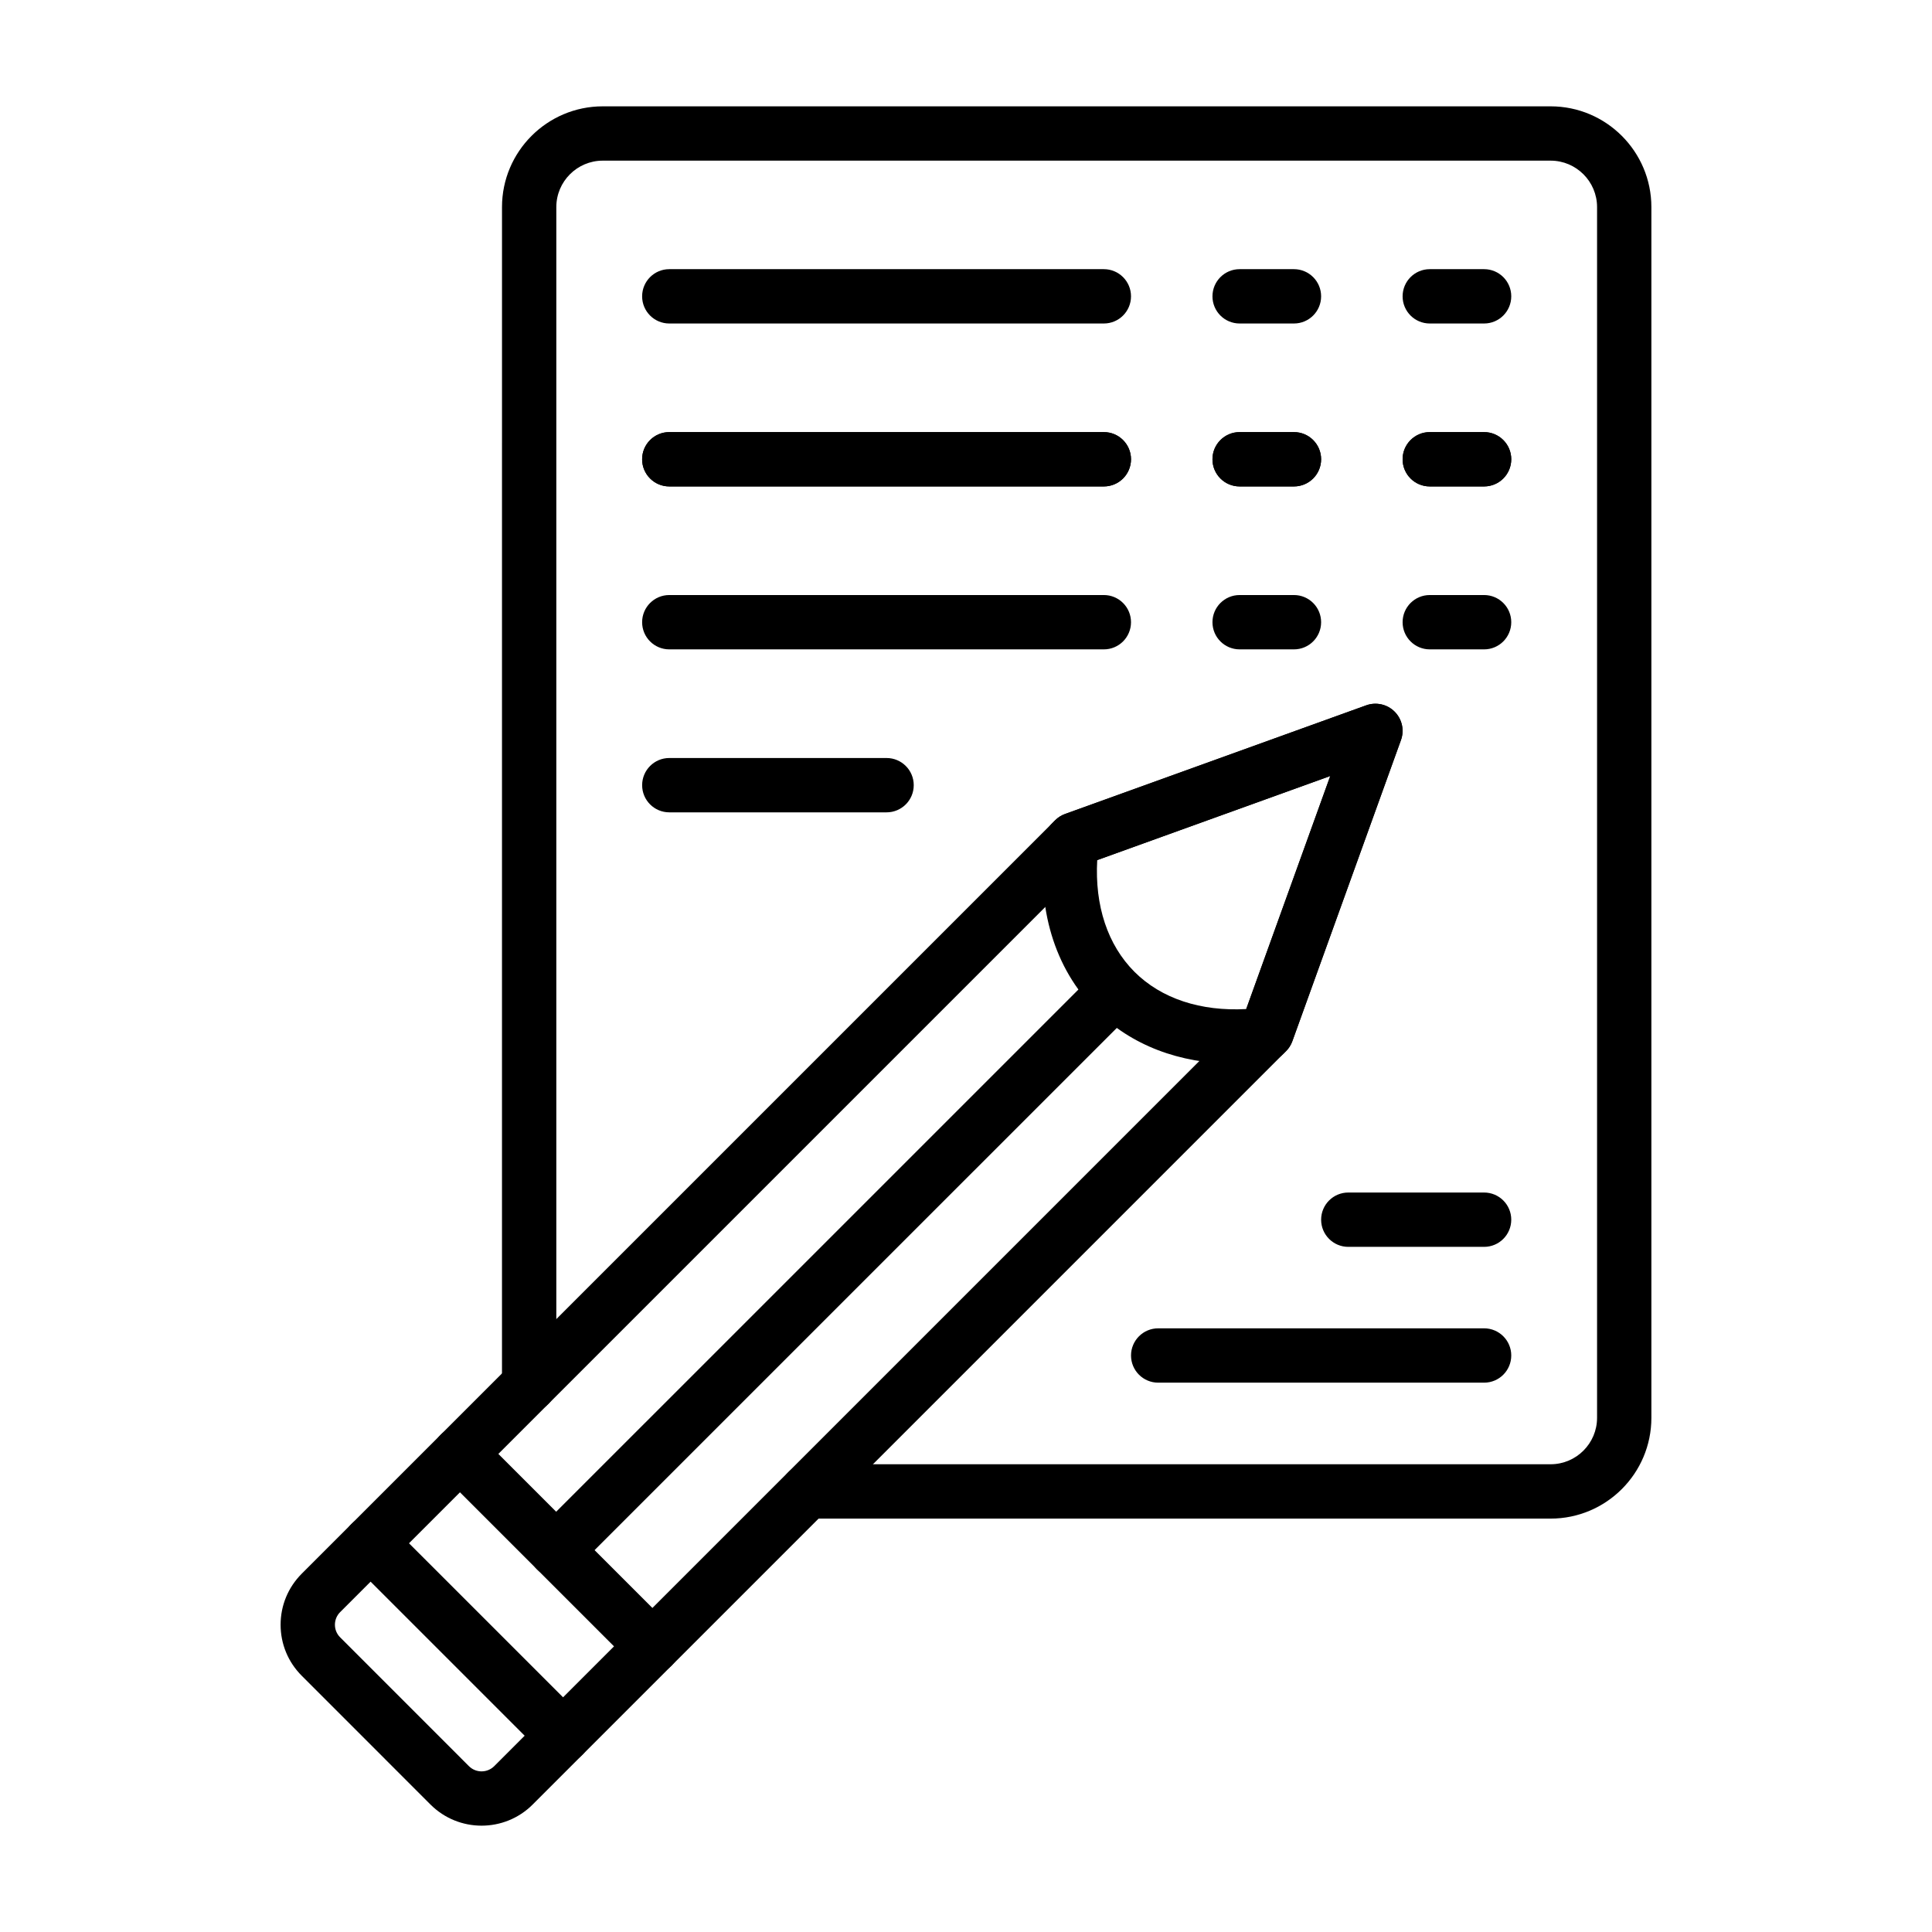 <?xml version="1.0" encoding="UTF-8"?>
<!-- Uploaded to: ICON Repo, www.iconrepo.com, Generator: ICON Repo Mixer Tools -->
<svg fill="#000000" width="800px" height="800px" version="1.1" viewBox="144 144 512 512" xmlns="http://www.w3.org/2000/svg">
 <g>
  <path d="m554.93 546.44h-196.92c-3.977 0-7.199-3.219-7.199-7.199 0-3.977 3.219-7.199 7.199-7.199h196.92c6.789 0 12.309-5.523 12.309-12.309v-320.85c0-6.781-5.516-12.309-12.309-12.309h-251.19c-6.789 0-12.309 5.523-12.309 12.309v312.08c0 3.977-3.219 7.199-7.199 7.199-3.977 0-7.199-3.219-7.199-7.199l0.004-312.08c0-14.727 11.977-26.703 26.703-26.703h251.19c14.727 0 26.703 11.977 26.703 26.703v320.86c0 14.727-11.977 26.703-26.703 26.703z"/>
  <path d="m271.62 627.82c-4.898 0-9.797-1.863-13.531-5.594l-34.117-34.125c-3.613-3.613-5.609-8.414-5.609-13.531 0-5.117 1.996-9.918 5.609-13.535l199.65-199.65c0.746-0.754 1.652-1.32 2.648-1.68l79.789-28.781c2.609-0.941 5.559-0.301 7.527 1.68 1.977 1.977 2.629 4.906 1.68 7.527l-28.781 79.797c-0.359 1-0.93 1.906-1.68 2.648l-199.65 199.65c-3.734 3.731-8.633 5.594-13.539 5.594zm161.05-255.12-198.52 198.52c-0.898 0.898-1.391 2.086-1.391 3.352 0 1.266 0.492 2.453 1.391 3.344l34.117 34.129c1.855 1.855 4.856 1.848 6.711 0l198.52-198.52 23.039-63.875zm47.055 44.785h0.07z"/>
  <path d="m471.23 425.89c-14.656 0-27.488-4.898-36.758-14.168-11.055-11.062-15.891-27.195-13.621-45.426 0.195-1.59 0.922-3.066 2.051-4.195l0.723-0.723c0.746-0.754 1.652-1.32 2.648-1.68l79.789-28.781c2.609-0.941 5.559-0.301 7.527 1.68 1.977 1.977 2.629 4.906 1.68 7.527l-28.781 79.797c-0.359 1-0.93 1.906-1.68 2.648l-0.723 0.723c-1.133 1.133-2.609 1.855-4.195 2.051-2.945 0.363-5.836 0.547-8.66 0.547zm8.488-8.414h0.07zm-44.941-45.551c-0.684 12.098 2.762 22.504 9.867 29.617 7.113 7.113 17.551 10.516 29.613 9.867l22.273-61.762z"/>
  <path d="m316.9 587.5c-1.84 0-3.684-0.703-5.09-2.109l-51.012-51.008c-2.812-2.812-2.812-7.367 0-10.176 2.812-2.812 7.367-2.812 10.176 0l51.012 51.008c2.812 2.812 2.812 7.367 0 10.176-1.402 1.406-3.242 2.109-5.086 2.109z"/>
  <path d="m291.39 562c-1.84 0-3.684-0.703-5.09-2.109-2.812-2.812-2.812-7.367 0-10.176l144.77-144.76c2.812-2.812 7.367-2.812 10.176 0 2.812 2.812 2.812 7.367 0 10.176l-144.77 144.76c-1.406 1.406-3.246 2.109-5.086 2.109z"/>
  <path d="m436.53 229.73h-115.16c-3.977 0-7.199-3.219-7.199-7.199 0-3.977 3.219-7.199 7.199-7.199h115.16c3.977 0 7.199 3.219 7.199 7.199 0 3.981-3.219 7.199-7.199 7.199z"/>
  <path d="m486.91 229.73h-14.395c-3.977 0-7.199-3.219-7.199-7.199 0-3.977 3.219-7.199 7.199-7.199h14.395c3.977 0 7.199 3.219 7.199 7.199 0 3.981-3.223 7.199-7.199 7.199z"/>
  <path d="m537.3 229.73h-14.395c-3.977 0-7.199-3.219-7.199-7.199 0-3.977 3.219-7.199 7.199-7.199h14.395c3.977 0 7.199 3.219 7.199 7.199-0.004 3.981-3.223 7.199-7.199 7.199z"/>
  <path d="m436.53 272.91h-115.16c-3.977 0-7.199-3.219-7.199-7.199 0-3.977 3.219-7.199 7.199-7.199h115.16c3.977 0 7.199 3.219 7.199 7.199 0 3.981-3.219 7.199-7.199 7.199z"/>
  <path d="m486.91 272.91h-14.395c-3.977 0-7.199-3.219-7.199-7.199 0-3.977 3.219-7.199 7.199-7.199h14.395c3.977 0 7.199 3.219 7.199 7.199 0 3.981-3.223 7.199-7.199 7.199z"/>
  <path d="m537.3 272.91h-14.395c-3.977 0-7.199-3.219-7.199-7.199 0-3.977 3.219-7.199 7.199-7.199h14.395c3.977 0 7.199 3.219 7.199 7.199-0.004 3.981-3.223 7.199-7.199 7.199z"/>
  <path d="m436.53 272.91h-115.16c-3.977 0-7.199-3.219-7.199-7.199 0-3.977 3.219-7.199 7.199-7.199h115.16c3.977 0 7.199 3.219 7.199 7.199 0 3.981-3.219 7.199-7.199 7.199z"/>
  <path d="m486.91 272.91h-14.395c-3.977 0-7.199-3.219-7.199-7.199 0-3.977 3.219-7.199 7.199-7.199h14.395c3.977 0 7.199 3.219 7.199 7.199 0 3.981-3.223 7.199-7.199 7.199z"/>
  <path d="m537.3 272.91h-14.395c-3.977 0-7.199-3.219-7.199-7.199 0-3.977 3.219-7.199 7.199-7.199h14.395c3.977 0 7.199 3.219 7.199 7.199-0.004 3.981-3.223 7.199-7.199 7.199z"/>
  <path d="m436.53 316.09h-115.16c-3.977 0-7.199-3.219-7.199-7.199 0-3.977 3.219-7.199 7.199-7.199h115.16c3.977 0 7.199 3.219 7.199 7.199s-3.219 7.199-7.199 7.199z"/>
  <path d="m486.91 316.09h-14.395c-3.977 0-7.199-3.219-7.199-7.199 0-3.977 3.219-7.199 7.199-7.199h14.395c3.977 0 7.199 3.219 7.199 7.199s-3.223 7.199-7.199 7.199z"/>
  <path d="m537.3 316.09h-14.395c-3.977 0-7.199-3.219-7.199-7.199 0-3.977 3.219-7.199 7.199-7.199h14.395c3.977 0 7.199 3.219 7.199 7.199-0.004 3.981-3.223 7.199-7.199 7.199z"/>
  <path d="m378.95 359.28h-57.578c-3.977 0-7.199-3.219-7.199-7.199 0-3.977 3.219-7.199 7.199-7.199h57.578c3.977 0 7.199 3.219 7.199 7.199s-3.219 7.199-7.199 7.199z"/>
  <path d="m537.3 474.43h-35.988c-3.977 0-7.199-3.219-7.199-7.199 0-3.977 3.219-7.199 7.199-7.199h35.988c3.977 0 7.199 3.219 7.199 7.199-0.004 3.981-3.223 7.199-7.199 7.199z"/>
  <path d="m537.3 510.42h-86.367c-3.977 0-7.199-3.219-7.199-7.199 0-3.977 3.219-7.199 7.199-7.199h86.367c3.977 0 7.199 3.219 7.199 7.199-0.004 3.981-3.223 7.199-7.199 7.199z"/>
  <path d="m293.22 611.18c-1.84 0-3.684-0.703-5.09-2.109l-51.012-51.008c-2.812-2.812-2.812-7.367 0-10.176 2.812-2.812 7.367-2.812 10.176 0l51.012 51.008c2.812 2.812 2.812 7.367 0 10.176-1.402 1.406-3.242 2.109-5.086 2.109z"/>
 </g>
</svg>